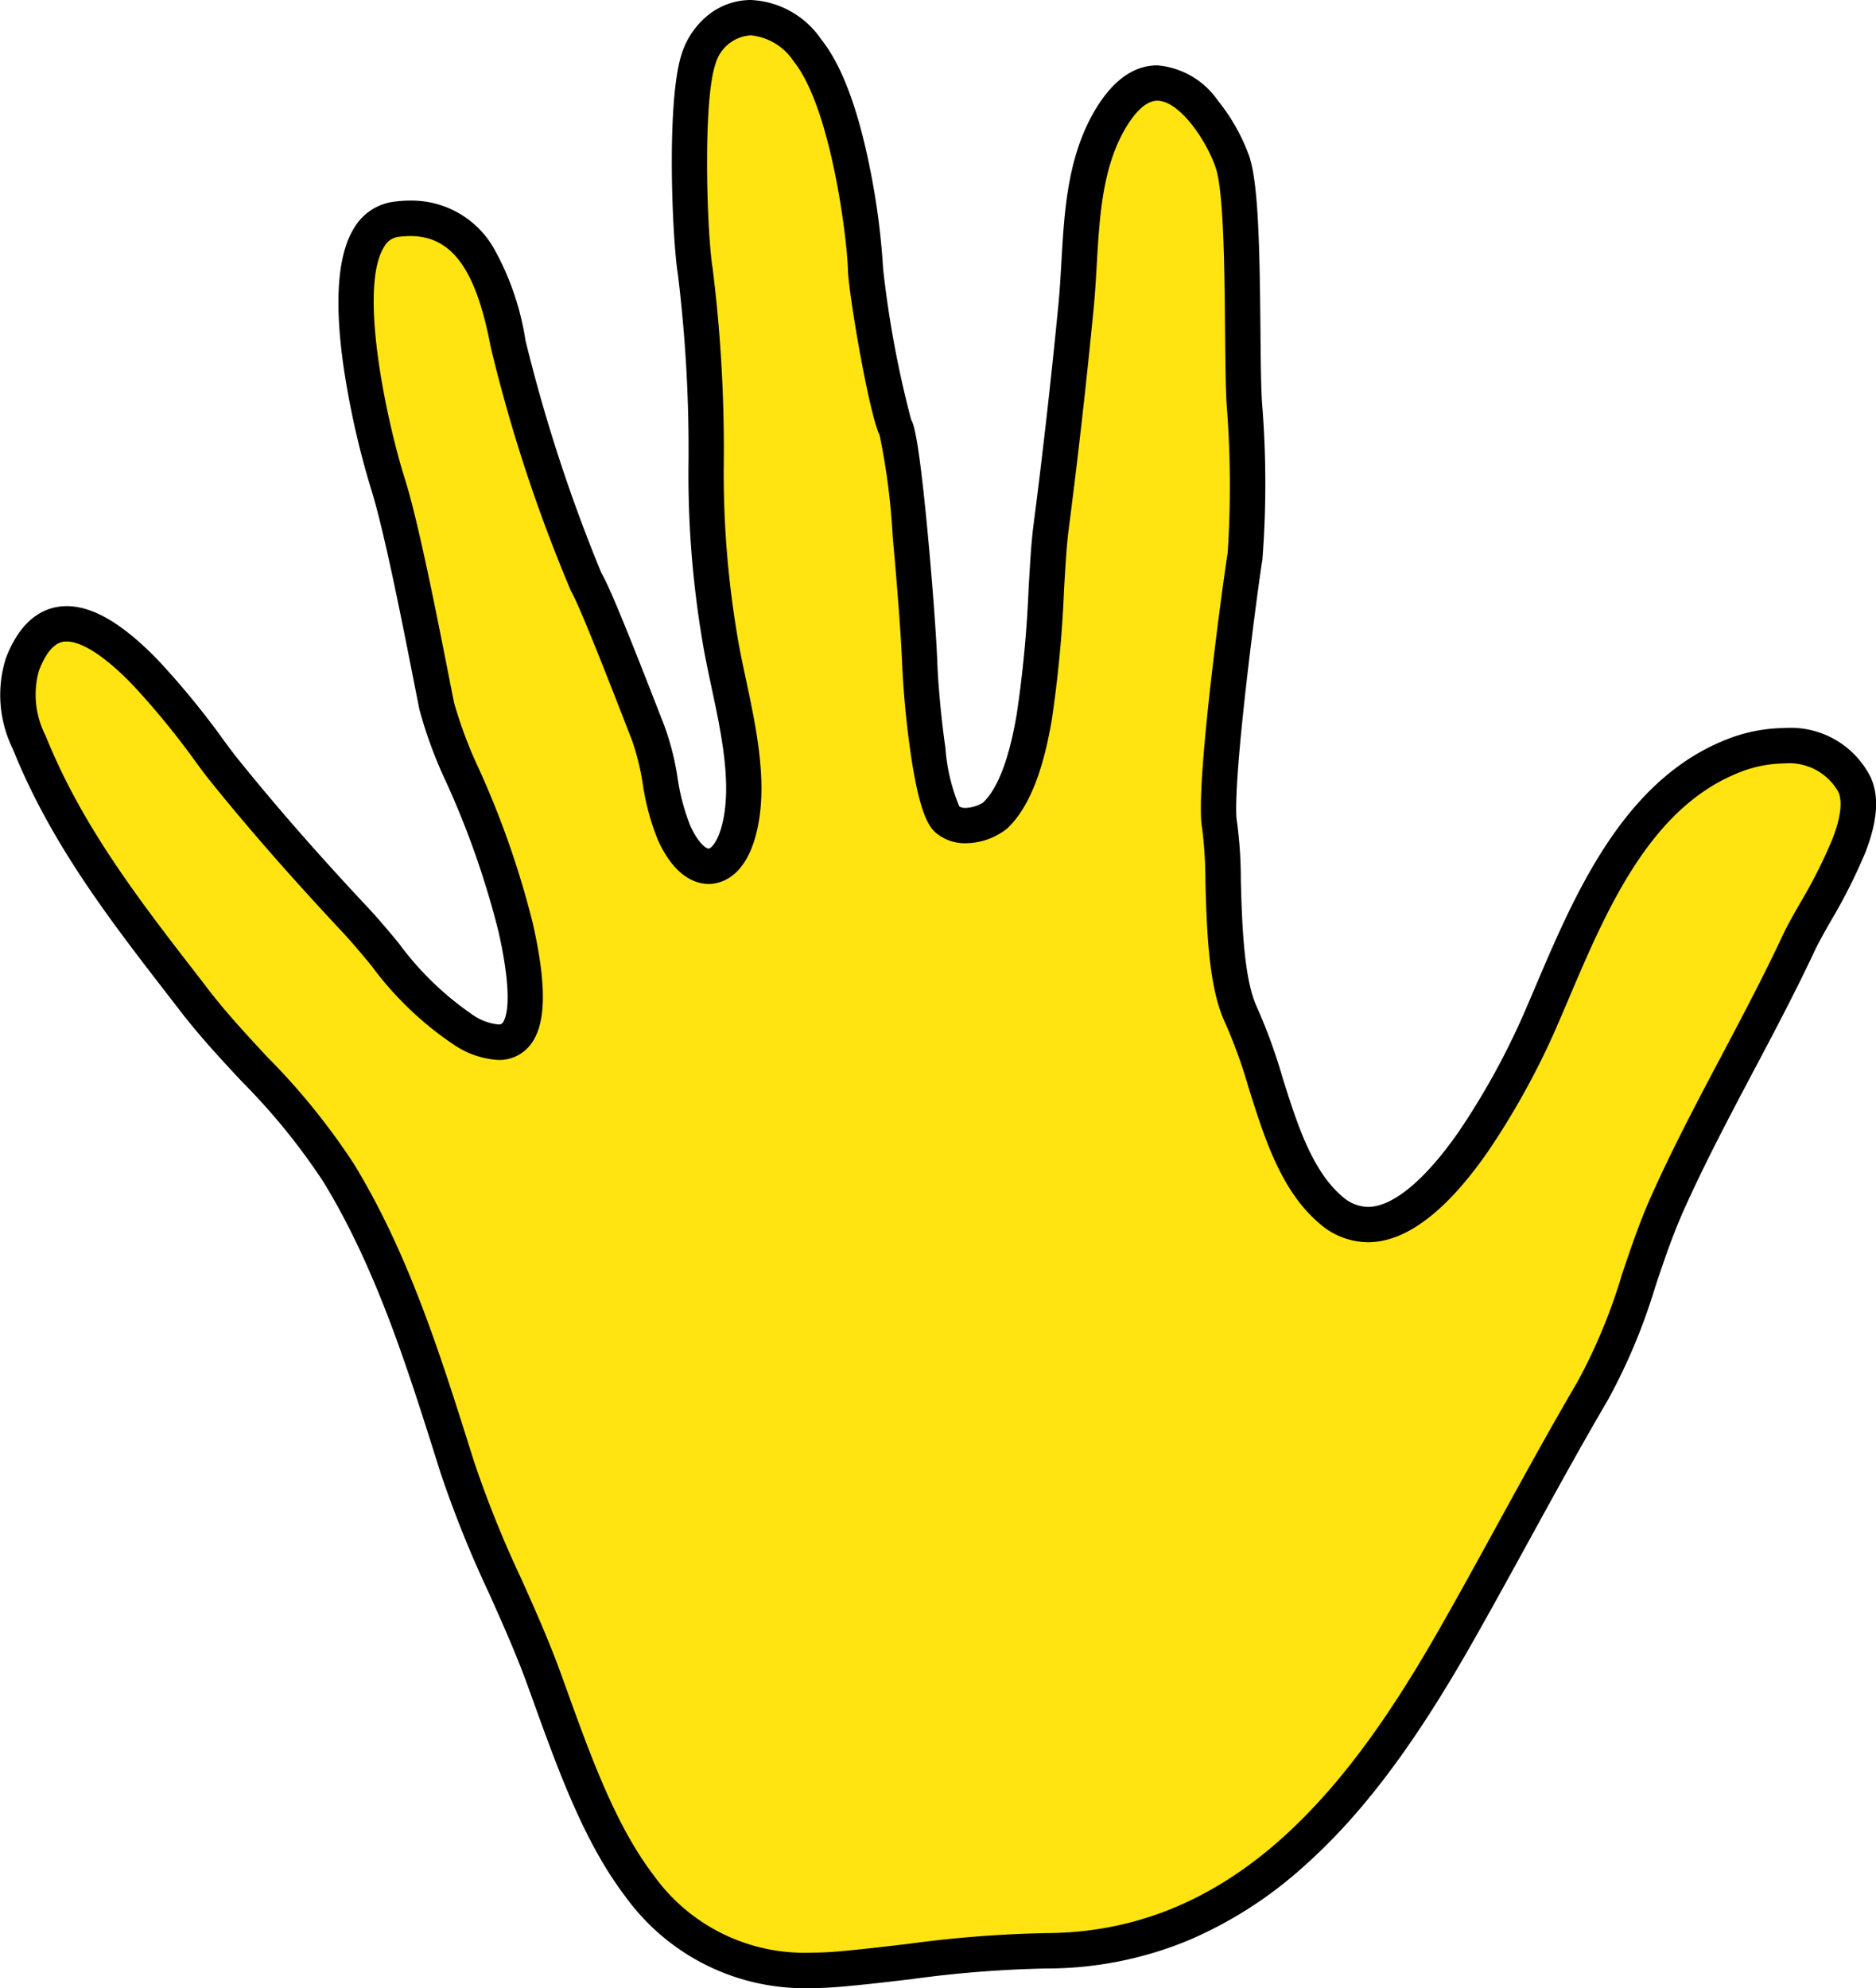 <svg xmlns="http://www.w3.org/2000/svg" width="106.167" height="112.495" viewBox="0 0 106.167 112.495">
  <g transform="translate(-750.696 -1548.752)">
    <path id="路径_408" data-name="路径 408" d="M46.517,110.424c4.007-.352,7.61-1.018,11.694-1.034,11.3-.043,17.971-8.663,23.206-17.871,2.614-4.6,5.057-9.277,7.732-13.841,1.945-3.318,2.626-7.005,4.178-10.506,2.229-5.006,5.14-9.834,7.48-14.836.944-2.017,4.222-6.562,3.142-8.93-1.046-2.294-4.1-2.755-6.979-1.59-5.955,2.412-8.512,9.651-10.823,14.949-1.521,3.487-7.2,14.7-11.877,10.662-2.888-2.491-3.452-7.672-5.03-10.975-1.309-2.739-.835-8.783-1.225-10.78S69.306,31.233,69.457,30.5a56.545,56.545,0,0,0-.011-8.3c-.246-2.671.088-11.752-.706-14.048s-3.994-7.083-6.8-2.576c-1.964,3.157-1.7,7.158-2.041,10.726q-.61,6.307-1.423,12.593c-.486,3.756-.179,13.452-3.17,16.268-.356.335-1.84.954-2.7.222s-1.464-6.151-1.571-8.931S50.135,24.072,49.673,23.2a54.474,54.474,0,0,1-1.7-8.946c-.03-1.324-.829-9.346-3.293-12.408s-5.37-1.9-6.163.519-.507,10-.18,11.992A82.036,82.036,0,0,1,38.956,25.5a55.845,55.845,0,0,0,.753,9.462c.525,3.344,1.988,7.64,1.1,11.013-.675,2.578-2.47,2.826-3.677.132-.773-1.724-.756-3.843-1.455-5.627-.677-1.722-2.93-7.59-3.508-8.54a89.408,89.408,0,0,1-4.421-13.487c-.692-3.668-2.045-7.6-6.326-7.048s-1.387,12.1-.474,14.976,2.291,10.276,2.767,12.6,3.242,7.056,4.471,12.549c.652,2.914,1.521,8.334-2.915,5.786-2.455-1.41-4.235-4.19-6.156-6.239-2.606-2.781-5.134-5.628-7.521-8.6C10.064,40.563,2.915,29.62.263,36.61A6.129,6.129,0,0,0,.646,41c2.234,5.555,5.762,9.957,9.4,14.67,2.581,3.34,5.9,6.069,8.114,9.7,3.124,5.119,4.921,10.966,6.717,16.661,1.294,4.1,3.415,7.878,4.883,11.914,1.539,4.232,2.99,8.569,5.4,11.741,2.439,3.207,5.861,5.225,11.351,4.743" transform="translate(751.698 1549.752)" fill="#ffe412"/>
    <path id="路径_408_-_轮廓" data-name="路径 408 - 轮廓" d="M44.947,111.5h0a12.517,12.517,0,0,1-10.577-5.208c-2.3-3.028-3.756-7.05-5.161-10.94q-.192-.533-.386-1.065c-.636-1.748-1.417-3.492-2.172-5.177a63.22,63.22,0,0,1-2.725-6.778l-.16-.507c-1.715-5.443-3.489-11.07-6.457-15.934a36.42,36.42,0,0,0-4.639-5.705c-1.153-1.24-2.346-2.523-3.412-3.9l-.6-.779C5.171,51,1.88,46.747-.282,41.37a6.911,6.911,0,0,1-.39-5.115C.254,33.815,1.713,33.3,2.774,33.3c1.488,0,3.179,1,5.171,3.059a46.253,46.253,0,0,1,3.765,4.6c.275.371.512.691.668.885,2.16,2.689,4.6,5.484,7.471,8.543.581.62,1.153,1.308,1.706,1.974a17.327,17.327,0,0,0,4.218,4.081,3.124,3.124,0,0,0,1.427.53c.167,0,.2-.047.24-.091.169-.212.654-1.207-.225-5.139a49.148,49.148,0,0,0-2.967-8.486,24.919,24.919,0,0,1-1.507-4.081c-.091-.443-.215-1.075-.36-1.806-.62-3.146-1.658-8.411-2.381-10.69a47.972,47.972,0,0,1-1.561-6.941c-.535-3.738-.326-6.386.62-7.871A3.067,3.067,0,0,1,21.3,10.412a7.146,7.146,0,0,1,.916-.061,5.358,5.358,0,0,1,4.747,2.731,15.489,15.489,0,0,1,1.774,5.185,91.408,91.408,0,0,0,4.293,13.153c.5.821,1.918,4.422,3.209,7.734.151.387.279.715.375.96a15.509,15.509,0,0,1,.725,2.87,12.118,12.118,0,0,0,.712,2.714c.448,1,.9,1.322,1.051,1.322.108,0,.486-.308.746-1.3.6-2.283-.031-5.234-.586-7.837-.207-.97-.4-1.887-.54-2.767a56.529,56.529,0,0,1-.762-9.684,81.154,81.154,0,0,0-.6-10.914c-.313-1.9-.668-9.77.216-12.466A4.622,4.622,0,0,1,39.037-.116,3.867,3.867,0,0,1,41.491-1a5.087,5.087,0,0,1,3.973,2.217c1.149,1.429,2.078,3.88,2.76,7.286a40.89,40.89,0,0,1,.753,5.726,58.662,58.662,0,0,0,1.581,8.505c.132.25.405.789.926,6.277.259,2.731.5,5.91.555,7.395.055,1.437.237,3.364.462,4.908a10.471,10.471,0,0,0,.789,3.323.628.628,0,0,0,.347.08,2.006,2.006,0,0,0,.993-.3c.833-.791,1.474-2.461,1.9-4.964a66,66,0,0,0,.679-7.155c.082-1.407.152-2.622.271-3.541.538-4.165,1.016-8.391,1.419-12.561.074-.761.118-1.533.165-2.35.173-3.011.353-6.125,2.022-8.808C62.058,3.489,63.2,2.7,64.491,2.7a4.614,4.614,0,0,1,3.422,1.982,10.892,10.892,0,0,1,1.773,3.133c.528,1.528.6,5.178.643,9.79.016,1.853.032,3.6.114,4.493a56.241,56.241,0,0,1-.005,8.6c-.064.313-.521,3.585-.91,7.027-.7,6.153-.582,7.491-.53,7.755a24.3,24.3,0,0,1,.221,3.343c.066,2.358.156,5.587.925,7.2a30.4,30.4,0,0,1,1.426,3.925c.813,2.584,1.653,5.256,3.355,6.724a2.248,2.248,0,0,0,1.491.623c1.394,0,3.21-1.5,5.114-4.224a41.862,41.862,0,0,0,3.7-6.7c.22-.5.439-1.02.671-1.565C88.1,49.641,90.829,43.223,96.6,40.887a9.094,9.094,0,0,1,3.371-.69,5.056,5.056,0,0,1,4.894,2.792c.489,1.072.391,2.459-.3,4.242a30.857,30.857,0,0,1-1.975,3.916c-.364.641-.678,1.2-.873,1.611-1.089,2.327-2.313,4.643-3.5,6.883-1.37,2.59-2.786,5.268-3.974,7.937-.605,1.365-1.089,2.8-1.556,4.192a33.393,33.393,0,0,1-2.674,6.413c-1.542,2.63-3.035,5.351-4.478,7.981-1.054,1.92-2.143,3.906-3.248,5.849-3.308,5.819-6.249,9.713-9.535,12.627a23.476,23.476,0,0,1-6.5,4.158,20.972,20.972,0,0,1-8.038,1.593,65.155,65.155,0,0,0-7.612.6c-1.291.153-2.625.311-4,.431C46.039,111.47,45.482,111.5,44.947,111.5ZM2.774,35.3c-.234,0-.946,0-1.576,1.662a5.068,5.068,0,0,0,.376,3.659c2.058,5.119,5.266,9.264,8.663,13.652l.6.78c1.01,1.308,2.171,2.556,3.294,3.764a38.481,38.481,0,0,1,4.882,6.025c3.1,5.071,4.906,10.817,6.658,16.374l.16.507a61.714,61.714,0,0,0,2.643,6.562c.77,1.718,1.566,3.5,2.226,5.312q.194.534.387,1.069c1.354,3.748,2.754,7.624,4.872,10.408a10.5,10.5,0,0,0,8.985,4.419h0c.476,0,.975-.023,1.482-.067,1.342-.118,2.662-.274,3.938-.425a67.682,67.682,0,0,1,7.84-.613c11.011-.042,17.472-8.8,22.341-17.366,1.1-1.929,2.183-3.908,3.233-5.822,1.45-2.643,2.95-5.376,4.506-8.031a31.4,31.4,0,0,0,2.5-6.039c.482-1.434.98-2.916,1.624-4.368,1.216-2.731,2.649-5.44,4.034-8.059,1.173-2.218,2.386-4.512,3.454-6.8.228-.487.56-1.073.945-1.751a28.887,28.887,0,0,0,1.849-3.65c.6-1.541.516-2.314.344-2.691A3.2,3.2,0,0,0,99.966,42.2a7.08,7.08,0,0,0-2.62.544c-5,2.025-7.446,7.771-9.6,12.841-.234.55-.455,1.069-.678,1.582a43.99,43.99,0,0,1-3.9,7.049c-2.354,3.369-4.626,5.078-6.753,5.078a4.215,4.215,0,0,1-2.8-1.108c-2.133-1.84-3.06-4.788-3.957-7.639a29.043,29.043,0,0,0-1.323-3.663c-.952-1.992-1.045-5.325-1.12-8a24.364,24.364,0,0,0-.185-3.016c-.451-2.314,1.342-15.072,1.444-15.567a58.542,58.542,0,0,0-.027-8.011c-.09-.973-.1-2.681-.122-4.659-.029-3.3-.069-7.814-.533-9.155C67.251,6.9,65.731,4.7,64.491,4.7c-.688,0-1.3.758-1.7,1.393-1.4,2.251-1.565,5.106-1.724,7.867-.046.8-.094,1.628-.171,2.427-.405,4.191-.885,8.439-1.426,12.625-.11.849-.178,2.031-.258,3.4a68.551,68.551,0,0,1-.7,7.378c-.514,2.99-1.336,4.981-2.513,6.089a3.805,3.805,0,0,1-2.355.836,2.534,2.534,0,0,1-1.676-.582c-.427-.364-.928-1.161-1.405-4.307a52.515,52.515,0,0,1-.515-5.346c-.054-1.4-.282-4.454-.53-7.094a38.185,38.185,0,0,0-.739-5.755c-.608-1.231-1.766-8.076-1.795-9.36-.038-1.672-.938-9.151-3.072-11.8A3.289,3.289,0,0,0,41.491,1a2.219,2.219,0,0,0-2.019,1.675c-.7,2.128-.474,9.51-.143,11.518a82.56,82.56,0,0,1,.625,11.373,55.506,55.506,0,0,0,.743,9.241c.13.826.319,1.717.52,2.66.6,2.821,1.282,6.019.564,8.761-.66,2.52-2.094,2.792-2.68,2.792-.655,0-1.9-.325-2.876-2.5a13.769,13.769,0,0,1-.854-3.168,13.82,13.82,0,0,0-.62-2.5c-.1-.245-.225-.576-.377-.965-.779-2-2.6-6.681-3.054-7.421a88.042,88.042,0,0,1-4.55-13.821c-.832-4.407-2.194-6.287-4.556-6.287a5.137,5.137,0,0,0-.658.044,1.071,1.071,0,0,0-.81.549c-1.5,2.358.168,10.006,1.16,13.132.757,2.387,1.809,7.721,2.437,10.908.143.727.267,1.355.356,1.79a24.75,24.75,0,0,0,1.389,3.7,50.78,50.78,0,0,1,3.078,8.832c.789,3.53.737,5.7-.166,6.826a2.227,2.227,0,0,1-1.8.841,4.994,4.994,0,0,1-2.423-.8,18.75,18.75,0,0,1-4.76-4.537c-.559-.673-1.087-1.308-1.627-1.885-2.9-3.1-5.379-5.928-7.571-8.658-.18-.224-.416-.543-.716-.947a44.586,44.586,0,0,0-3.6-4.4C4.445,35.621,3.283,35.3,2.774,35.3Z" transform="translate(751.698 1549.752)"/>
  </g>
</svg>
